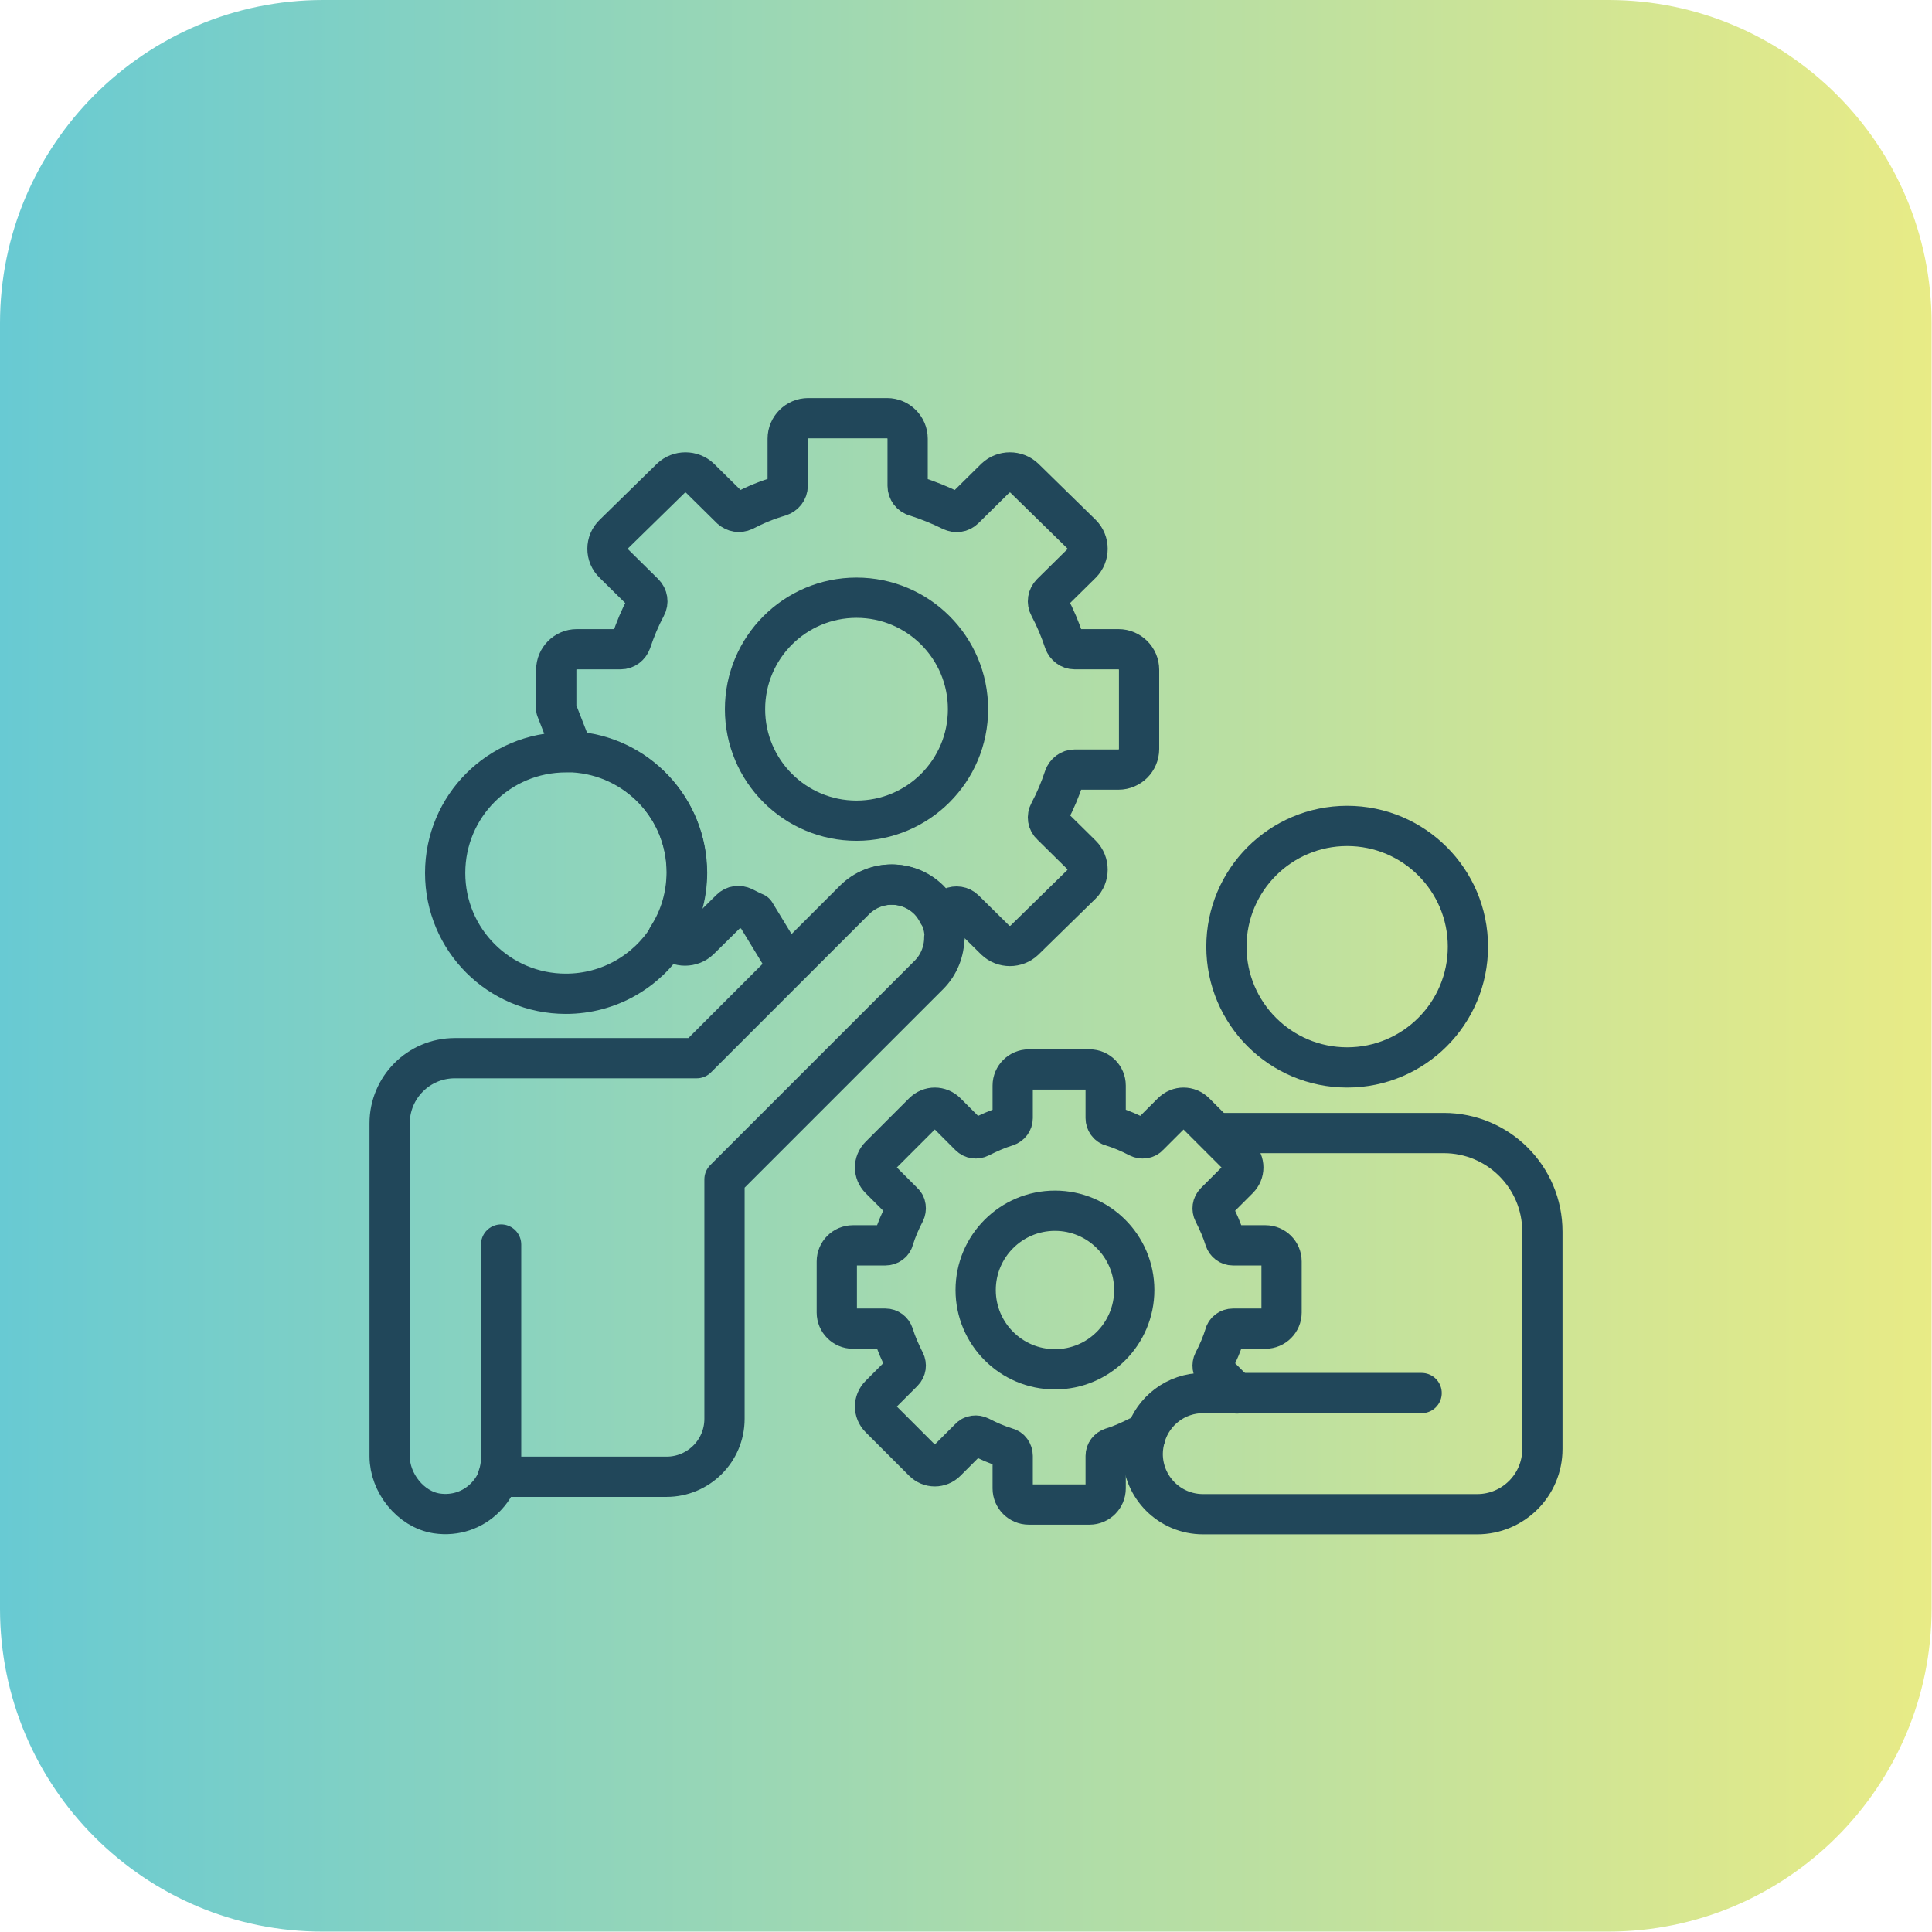 <?xml version="1.0" encoding="UTF-8"?>
<svg id="Layer_2" xmlns="http://www.w3.org/2000/svg" xmlns:xlink="http://www.w3.org/1999/xlink" viewBox="0 0 48 48">
  <defs>
    <style>
      .cls-1 {
        fill: url(#linear-gradient);
      }

      .cls-2 {
        fill: none;
        stroke: #21475a;
        stroke-linecap: round;
        stroke-linejoin: round;
      }
    </style>
    <linearGradient id="linear-gradient" x1="0" y1="24" x2="48" y2="24" gradientUnits="userSpaceOnUse">
      <stop offset="0" stop-color="#68cad3"/>
      <stop offset="1" stop-color="#e8eb86"/>
    </linearGradient>
  </defs>
  <g id="Layer_1-2" data-name="Layer_1">
    <g>
      <path class="cls-1" d="M8.03,0h31.93c4.43,0,8.03,3.6,8.03,8.03v31.93c0,4.43-3.6,8.03-8.03,8.03H8.03C3.6,48,0,44.4,0,39.97V8.03C0,3.6,3.6,0,8.03,0Z"/>
      <g>
        <path class="cls-2" d="M28.46,35.67c-.04.14-.07.29-.07.45h0c0,.83.67,1.5,1.5,1.5h6.81c.89,0,1.62-.72,1.62-1.62v-5.4c0-1.36-1.1-2.45-2.45-2.45h-5.63"/>
        <path class="cls-2" d="M28.46,35.67c-.05-.02-.11-.01-.17.02-.22.11-.44.21-.67.28-.09.03-.15.11-.15.2v.81c0,.22-.18.4-.4.4h-1.51c-.22,0-.4-.18-.4-.4v-.81c0-.09-.06-.18-.15-.2-.23-.07-.46-.17-.67-.28-.08-.04-.19-.03-.25.04l-.58.58c-.16.16-.41.16-.57,0l-1.08-1.08c-.16-.16-.16-.41,0-.57l.58-.58c.07-.07.08-.17.04-.25-.11-.22-.21-.44-.28-.67-.03-.09-.11-.15-.2-.15h-.81c-.22,0-.4-.18-.4-.4v-1.27c0-.22.18-.4.4-.4h.81c.09,0,.18-.06.2-.15.07-.23.17-.46.28-.67.04-.08.03-.19-.04-.25l-.58-.58c-.16-.16-.16-.41,0-.57l1.08-1.08c.16-.16.41-.16.57,0l.58.58c.07.07.17.08.25.04.22-.11.44-.21.67-.28.09-.03.15-.11.15-.2v-.81c0-.22.18-.4.4-.4h1.51c.22,0,.4.18.4.4v.81c0,.09.06.18.15.2.23.07.46.17.67.28.08.04.19.03.25-.04l.58-.58c.16-.16.41-.16.57,0l1.08,1.08c.16.16.16.41,0,.57l-.58.58c-.07.07-.08.17-.04.25.11.22.21.44.28.67.03.09.11.15.2.15h.81c.22,0,.4.18.4.4v1.27c0,.22-.18.4-.4.4h-.81c-.09,0-.18.06-.2.15-.07.23-.17.46-.28.67-.04.08-.03.19.04.25l.54.54"/>
        <path class="cls-2" d="M28.3,16.65v1.96c0,.14-.06.27-.15.36s-.22.15-.36.15h-1.09c-.12,0-.22.08-.26.19-.1.3-.22.59-.37.87-.06.11-.04.24.05.32l.75.74c.2.2.2.53,0,.73l-1.42,1.39c-.2.19-.52.19-.72,0l-.77-.76c-.08-.08-.21-.1-.32-.05-.11.06-.22.11-.33.15-.06-.12-.14-.24-.24-.34-.51-.51-1.34-.51-1.85,0l-1.65,1.65-.81-1.33c-.1-.04-.19-.09-.29-.14-.11-.05-.23-.04-.32.05l-.77.76c-.2.19-.52.19-.72,0l-.07-.07c.3-.46.47-1.02.47-1.61,0-1.6-1.25-2.91-2.83-3l-.41-1.05v-.98c0-.28.23-.51.51-.51h1.09c.12,0,.22-.08.26-.19.1-.3.22-.59.37-.87.06-.11.04-.24-.05-.33l-.75-.74c-.21-.2-.21-.53,0-.73l1.42-1.39c.2-.19.52-.19.72,0l.77.76c.09.08.21.1.32.05.29-.15.58-.27.89-.36.12-.04.2-.14.2-.26v-1.17c0-.28.23-.51.51-.51h1.96c.28,0,.51.23.51.51v1.17c0,.12.08.23.2.26.31.1.61.22.89.36.11.05.23.04.32-.05l.77-.76c.2-.19.52-.19.72,0l1.42,1.39c.2.2.2.53,0,.73l-.75.74c-.09.09-.11.22-.05.33.15.28.27.57.37.87.04.11.14.19.26.19h1.09c.28,0,.51.23.51.51Z"/>
        <circle class="cls-2" cx="21.28" cy="17.62" r="2.77"/>
        <circle class="cls-2" cx="33.47" cy="23.52" r="3"/>
        <path class="cls-2" d="M35.32,34.61h-5.43c-.67,0-1.24.44-1.43,1.06"/>
        <path class="cls-2" d="M17.07,21.68c0,.59-.17,1.14-.47,1.61-.53.84-1.47,1.4-2.54,1.4-1.66,0-3-1.34-3-3s1.34-3,3-3c.06,0,.12,0,.18,0,1.58.09,2.83,1.4,2.83,3Z"/>
        <path class="cls-2" d="M23.46,23.3c0,.33-.13.67-.38.92l-5.08,5.08v5.95c0,.8-.65,1.44-1.44,1.44h-4.18c-.07.2-.18.37-.33.52-.3.3-.73.46-1.2.39-.65-.1-1.17-.76-1.17-1.42v-8.27c0-.89.72-1.62,1.62-1.62h6.01l2.28-2.28,1.65-1.65c.51-.51,1.34-.51,1.85,0,.1.1.18.21.24.34.09.19.14.39.14.59Z"/>
        <path class="cls-2" d="M12.45,30.92v5.31c0,.16-.03.32-.08.46"/>
        <circle class="cls-2" cx="26.21" cy="32.05" r="1.97"/>
      </g>
    </g>
  </g>
</svg>